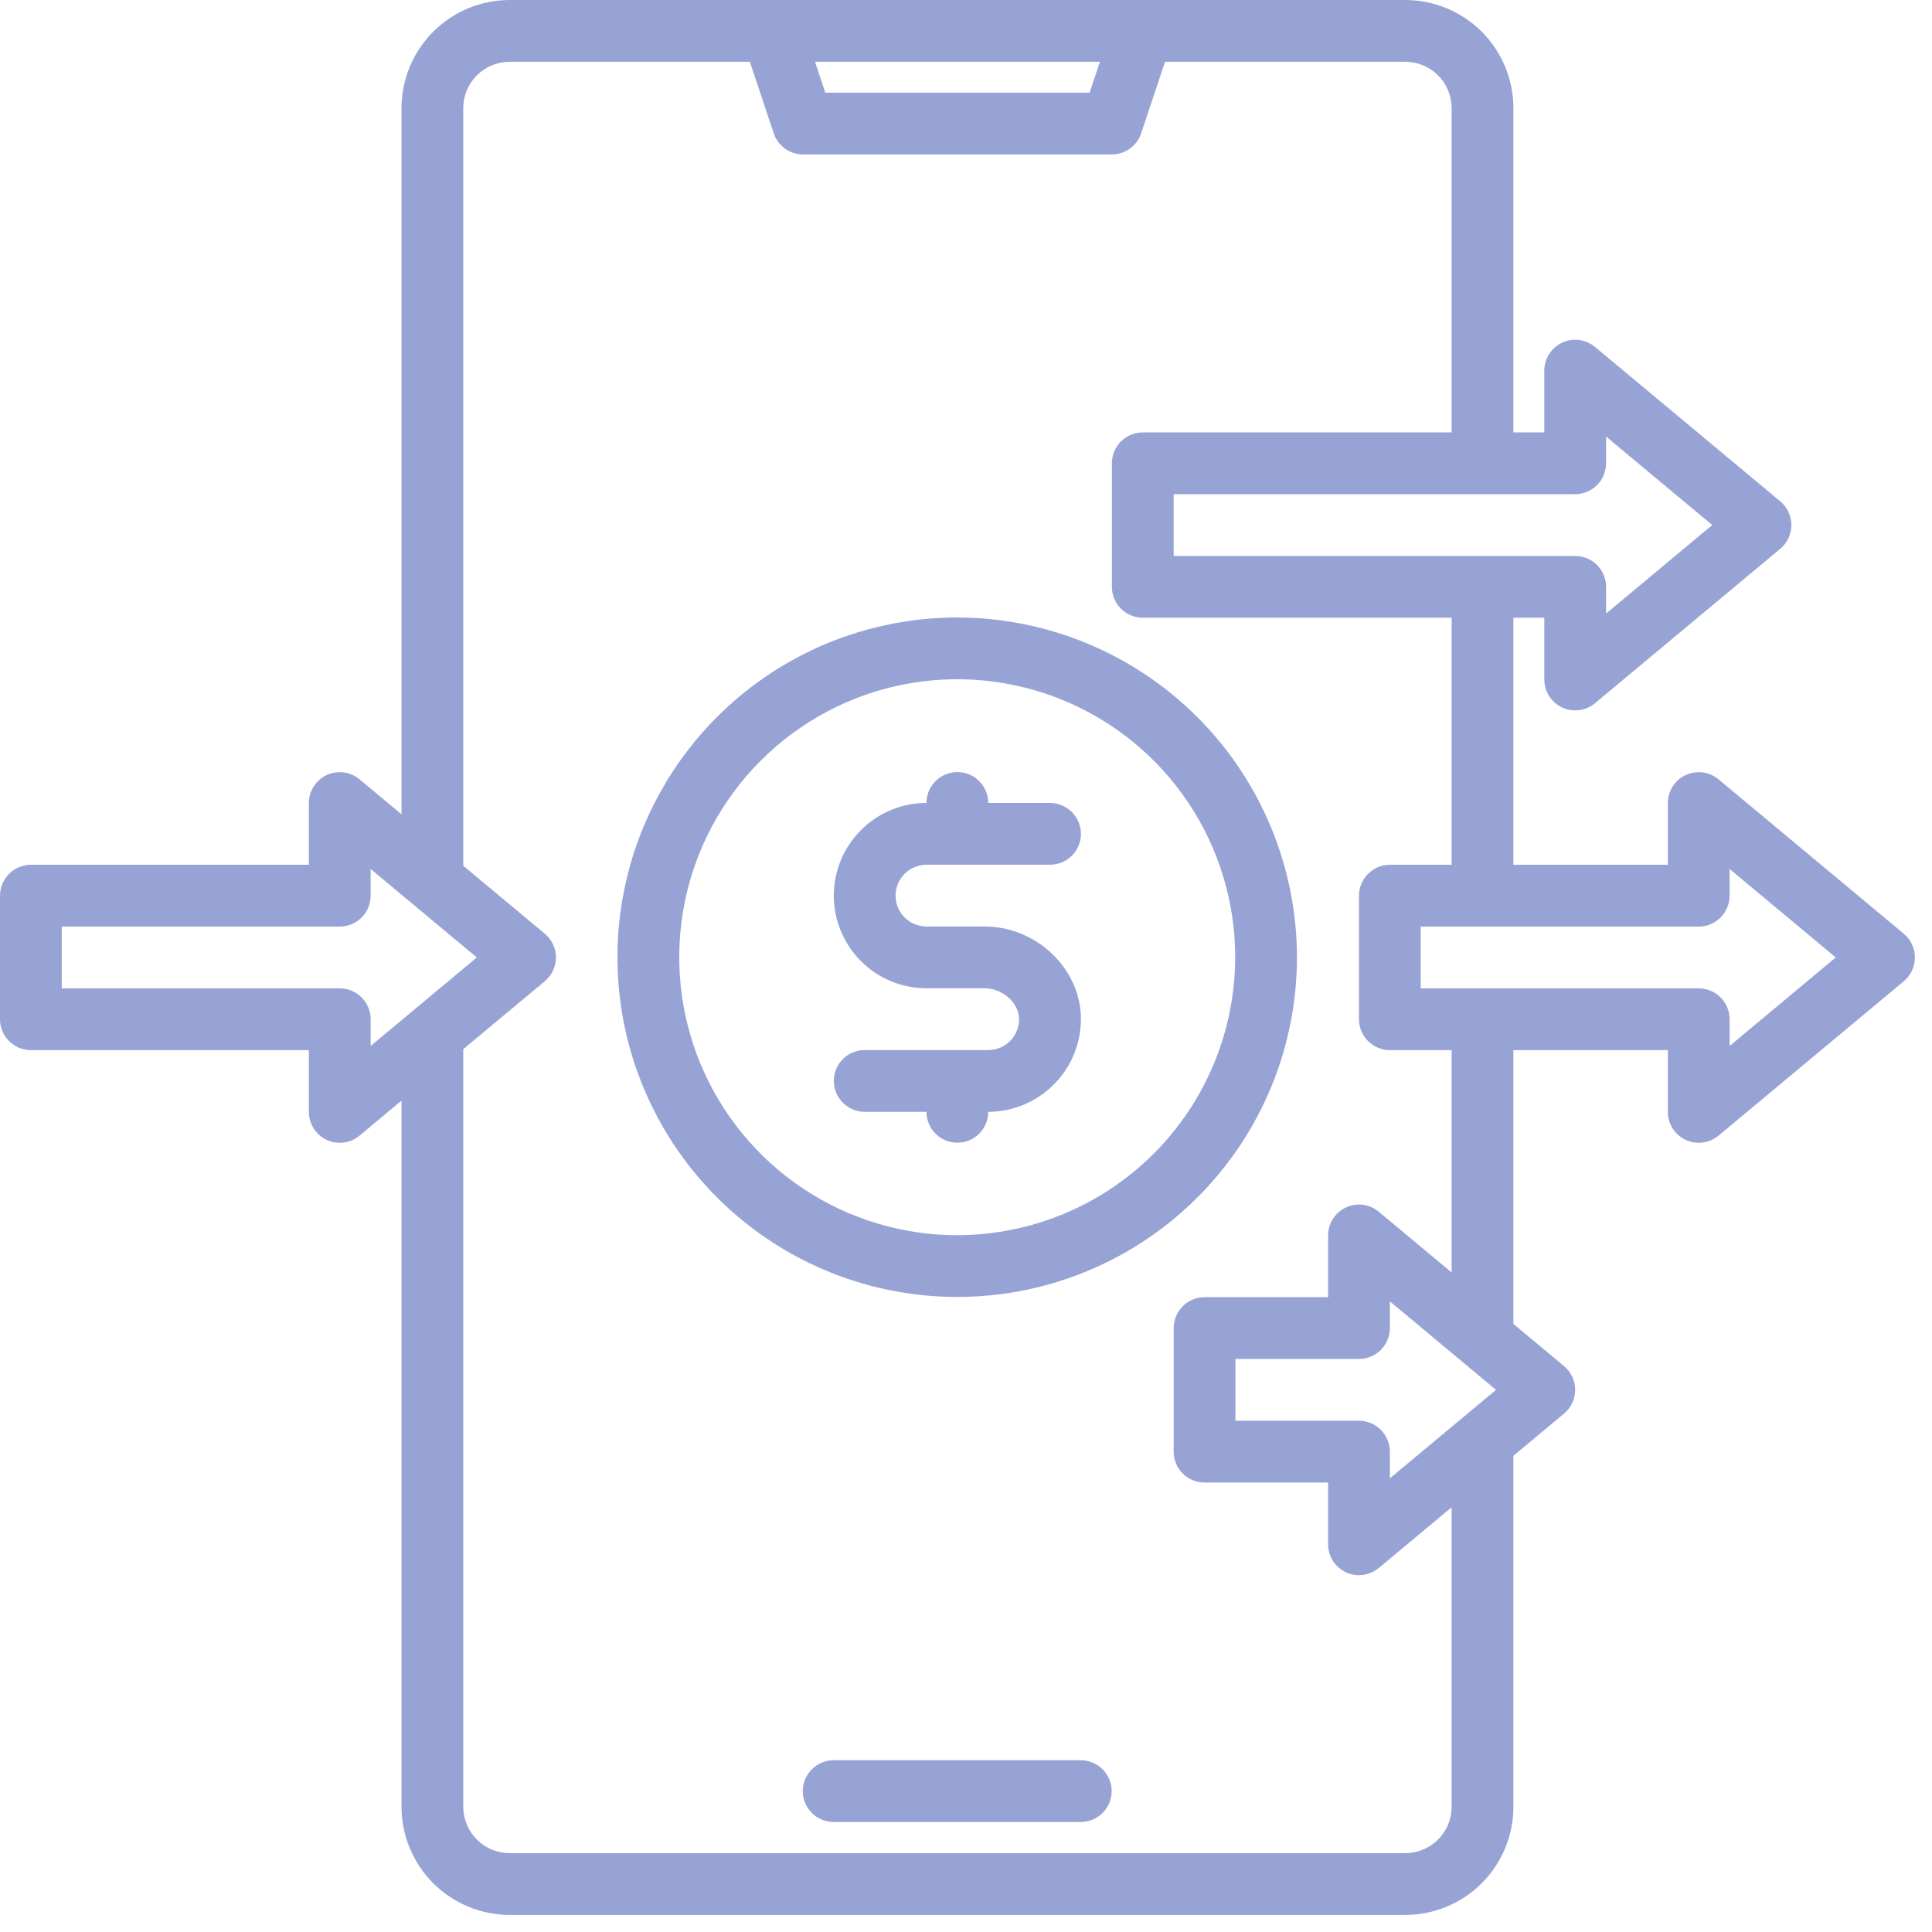 <svg width="33" height="33" viewBox="0 0 33 33" fill="none" xmlns="http://www.w3.org/2000/svg">
    <path d="M18.46 30.066H14.24C14.1 30.066 13.966 30.122 13.867 30.221C13.768 30.32 13.712 30.454 13.712 30.594C13.712 30.734 13.768 30.868 13.867 30.967C13.966 31.066 14.1 31.121 14.24 31.121H18.46C18.6 31.121 18.734 31.066 18.833 30.967C18.932 30.868 18.988 30.734 18.988 30.594C18.988 30.454 18.932 30.32 18.833 30.221C18.734 30.122 18.6 30.066 18.46 30.066ZM16.35 10.547C15.202 10.547 14.08 10.887 13.126 11.525C12.172 12.162 11.428 13.069 10.989 14.129C10.549 15.19 10.434 16.356 10.658 17.482C10.882 18.608 11.435 19.642 12.247 20.453C13.058 21.265 14.092 21.818 15.218 22.041C16.343 22.265 17.51 22.151 18.571 21.711C19.631 21.272 20.537 20.528 21.175 19.574C21.813 18.62 22.153 17.498 22.153 16.35C22.151 14.811 21.539 13.336 20.451 12.248C19.363 11.161 17.889 10.549 16.35 10.547ZM16.35 21.098C15.411 21.098 14.493 20.82 13.712 20.298C12.931 19.776 12.323 19.035 11.963 18.167C11.604 17.299 11.51 16.345 11.693 15.424C11.876 14.503 12.329 13.657 12.993 12.993C13.657 12.329 14.503 11.876 15.424 11.693C16.345 11.51 17.299 11.604 18.167 11.963C19.035 12.323 19.776 12.931 20.298 13.712C20.82 14.493 21.098 15.411 21.098 16.35C21.096 17.609 20.596 18.816 19.706 19.706C18.816 20.596 17.609 21.096 16.35 21.098Z" fill="#97A3D4"/>
    <path d="M32.518 15.949L29.353 13.311C29.276 13.247 29.182 13.206 29.083 13.193C28.983 13.181 28.883 13.197 28.792 13.239C28.701 13.281 28.624 13.349 28.57 13.434C28.517 13.518 28.488 13.616 28.488 13.716V14.771H25.85V10.551H26.378V11.606C26.378 11.706 26.406 11.805 26.46 11.889C26.514 11.974 26.59 12.041 26.681 12.084C26.772 12.127 26.873 12.142 26.973 12.13C27.072 12.117 27.166 12.076 27.243 12.012L30.408 9.374C30.468 9.324 30.515 9.262 30.548 9.192C30.581 9.122 30.598 9.046 30.598 8.968C30.598 8.891 30.581 8.815 30.548 8.744C30.515 8.674 30.468 8.612 30.408 8.563L27.243 5.925C27.166 5.861 27.072 5.82 26.973 5.808C26.873 5.795 26.772 5.811 26.681 5.853C26.591 5.896 26.514 5.963 26.46 6.048C26.406 6.132 26.378 6.23 26.378 6.331V7.386H25.85V1.846C25.85 1.357 25.655 0.888 25.309 0.541C24.962 0.195 24.493 0.001 24.004 0H8.705C8.215 0.001 7.746 0.195 7.4 0.541C7.053 0.888 6.859 1.357 6.858 1.846V13.909L6.141 13.311C6.064 13.247 5.97 13.206 5.87 13.193C5.771 13.181 5.67 13.197 5.579 13.239C5.489 13.281 5.412 13.349 5.358 13.434C5.304 13.518 5.276 13.616 5.276 13.716V14.771H0.528C0.388 14.771 0.253 14.827 0.155 14.926C0.056 15.025 0 15.159 0 15.299V17.409C0 17.549 0.056 17.683 0.155 17.782C0.253 17.881 0.388 17.937 0.528 17.937H5.276V18.992C5.275 19.092 5.304 19.19 5.358 19.275C5.412 19.36 5.488 19.427 5.579 19.47C5.67 19.512 5.771 19.528 5.87 19.515C5.97 19.503 6.064 19.462 6.141 19.398L6.858 18.799V30.862C6.859 31.351 7.053 31.821 7.4 32.167C7.746 32.513 8.215 32.708 8.705 32.708H24.004C24.493 32.708 24.962 32.513 25.309 32.167C25.655 31.821 25.85 31.351 25.85 30.862V24.866L26.715 24.145C26.775 24.096 26.823 24.034 26.855 23.964C26.888 23.894 26.905 23.817 26.905 23.74C26.905 23.663 26.888 23.586 26.855 23.516C26.823 23.446 26.775 23.384 26.715 23.334L25.85 22.614V17.937H28.488V18.992C28.488 19.092 28.516 19.19 28.57 19.275C28.624 19.36 28.701 19.427 28.791 19.47C28.882 19.512 28.983 19.528 29.083 19.515C29.182 19.503 29.276 19.462 29.353 19.398L32.518 16.76C32.578 16.71 32.626 16.648 32.658 16.578C32.691 16.508 32.708 16.431 32.708 16.354C32.708 16.277 32.691 16.2 32.658 16.13C32.626 16.06 32.578 15.998 32.518 15.949ZM26.905 8.441C27.045 8.441 27.179 8.385 27.278 8.286C27.377 8.187 27.433 8.053 27.433 7.913V7.457L29.246 8.968L27.433 10.48V10.024C27.433 9.884 27.377 9.749 27.278 9.65C27.179 9.552 27.045 9.496 26.905 9.496H20.047V8.441H26.905ZM18.788 1.055L18.611 1.583H14.097L13.921 1.055H18.788ZM6.331 17.866V17.409C6.331 17.269 6.275 17.135 6.176 17.036C6.077 16.937 5.943 16.882 5.803 16.882H1.055V15.827H5.803C5.943 15.827 6.077 15.771 6.176 15.672C6.275 15.573 6.331 15.439 6.331 15.299V14.843L8.144 16.354L6.331 17.866ZM24.795 30.862C24.795 31.072 24.711 31.273 24.563 31.421C24.415 31.57 24.213 31.653 24.004 31.653H8.705C8.495 31.653 8.294 31.57 8.145 31.421C7.997 31.273 7.913 31.072 7.913 30.862V17.92L9.306 16.76C9.365 16.71 9.413 16.648 9.446 16.578C9.479 16.508 9.496 16.431 9.496 16.354C9.496 16.277 9.479 16.2 9.446 16.13C9.413 16.06 9.365 15.998 9.306 15.949L7.913 14.788V1.846C7.913 1.637 7.997 1.435 8.145 1.287C8.294 1.139 8.495 1.055 8.705 1.055H12.808L13.216 2.277C13.251 2.382 13.318 2.473 13.408 2.538C13.498 2.603 13.606 2.638 13.716 2.638H18.992C19.103 2.638 19.211 2.603 19.3 2.538C19.39 2.473 19.457 2.382 19.492 2.277L19.9 1.055H24.004C24.213 1.055 24.415 1.139 24.563 1.287C24.711 1.435 24.795 1.637 24.795 1.846V7.386H19.52C19.38 7.386 19.245 7.441 19.146 7.54C19.047 7.639 18.992 7.773 18.992 7.913V10.024C18.992 10.163 19.047 10.298 19.146 10.396C19.245 10.495 19.38 10.551 19.52 10.551H24.795V14.771H23.74C23.6 14.771 23.466 14.827 23.367 14.926C23.268 15.025 23.212 15.159 23.212 15.299V17.409C23.212 17.549 23.268 17.683 23.367 17.782C23.466 17.881 23.6 17.937 23.74 17.937H24.795V21.735L23.55 20.697C23.473 20.633 23.379 20.592 23.28 20.579C23.18 20.566 23.079 20.582 22.989 20.625C22.898 20.667 22.821 20.735 22.767 20.819C22.713 20.904 22.685 21.002 22.685 21.102V22.157H20.575C20.435 22.157 20.3 22.213 20.201 22.312C20.103 22.411 20.047 22.545 20.047 22.685V24.795C20.047 24.935 20.103 25.069 20.201 25.168C20.3 25.267 20.435 25.323 20.575 25.323H22.685V26.378C22.685 26.478 22.713 26.576 22.767 26.661C22.821 26.745 22.898 26.813 22.988 26.855C23.079 26.898 23.18 26.914 23.28 26.901C23.379 26.888 23.473 26.847 23.55 26.783L24.795 25.745V30.862ZM23.74 25.251V24.795C23.74 24.655 23.684 24.521 23.585 24.422C23.486 24.323 23.352 24.267 23.212 24.267H21.102V23.212H23.212C23.352 23.212 23.486 23.157 23.585 23.058C23.684 22.959 23.74 22.825 23.74 22.685V22.228L25.553 23.74L23.74 25.251ZM29.543 17.866V17.409C29.543 17.269 29.487 17.135 29.388 17.036C29.29 16.937 29.155 16.882 29.015 16.882H24.267V15.827H29.015C29.155 15.827 29.29 15.771 29.388 15.672C29.487 15.573 29.543 15.439 29.543 15.299V14.843L31.356 16.354L29.543 17.866Z" fill="#97A3D4"/>
    <path d="M18.463 17.408C18.462 17.828 18.295 18.23 17.998 18.526C17.702 18.823 17.299 18.99 16.88 18.991C16.88 19.131 16.824 19.265 16.725 19.364C16.627 19.463 16.492 19.518 16.352 19.518C16.212 19.518 16.078 19.463 15.979 19.364C15.88 19.265 15.825 19.131 15.825 18.991H14.77C14.63 18.991 14.496 18.935 14.397 18.836C14.298 18.737 14.242 18.603 14.242 18.463C14.242 18.323 14.298 18.189 14.397 18.09C14.496 17.991 14.63 17.936 14.77 17.936H16.88C17.02 17.935 17.154 17.88 17.253 17.781C17.352 17.682 17.407 17.548 17.407 17.408C17.407 17.132 17.125 16.88 16.814 16.88H15.825C15.405 16.88 15.002 16.714 14.706 16.417C14.409 16.12 14.242 15.717 14.242 15.298C14.242 14.878 14.409 14.475 14.706 14.179C15.002 13.882 15.405 13.715 15.825 13.715C15.825 13.575 15.88 13.441 15.979 13.342C16.078 13.243 16.212 13.188 16.352 13.188C16.492 13.188 16.627 13.243 16.725 13.342C16.824 13.441 16.88 13.575 16.88 13.715H17.935C18.075 13.715 18.209 13.771 18.308 13.87C18.407 13.969 18.463 14.103 18.463 14.243C18.463 14.383 18.407 14.517 18.308 14.616C18.209 14.715 18.075 14.77 17.935 14.77H15.825C15.685 14.77 15.551 14.826 15.452 14.925C15.353 15.024 15.297 15.158 15.297 15.298C15.297 15.438 15.353 15.572 15.452 15.671C15.551 15.77 15.685 15.825 15.825 15.825H16.814C17.708 15.825 18.463 16.55 18.463 17.408Z" fill="#97A3D4"/>
</svg>
